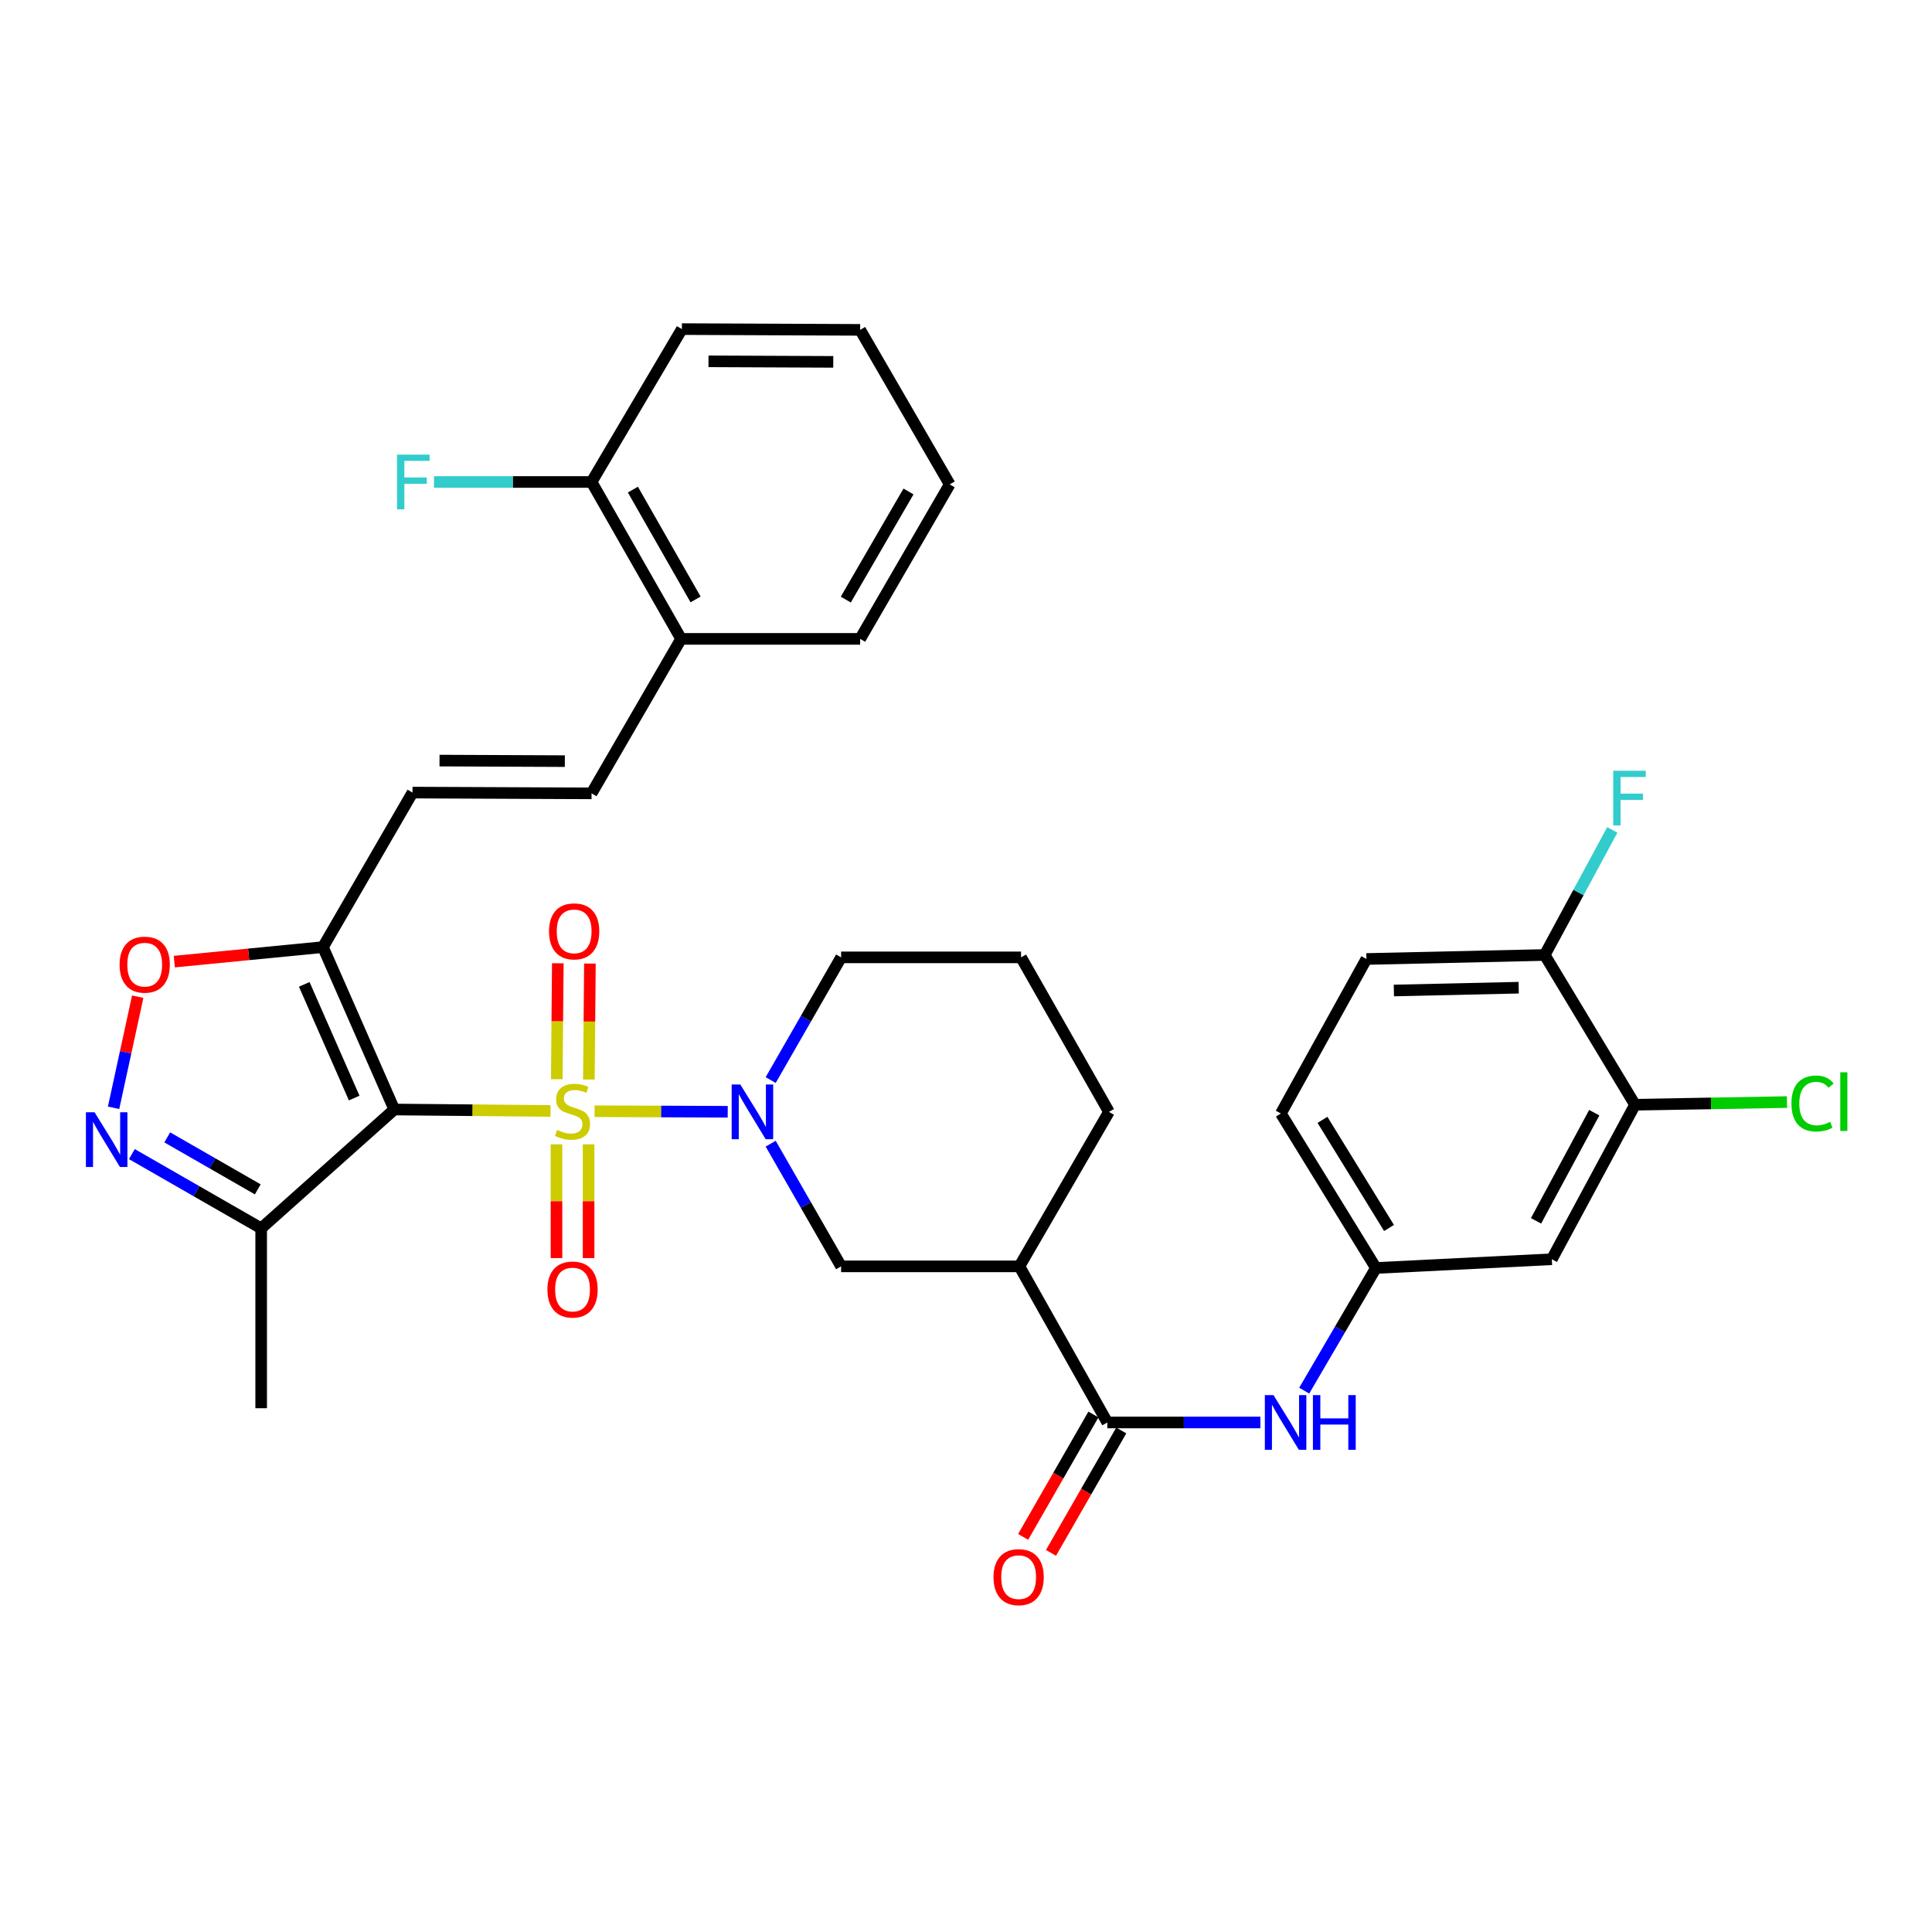 <?xml version='1.0' encoding='iso-8859-1'?>
<svg version='1.1' baseProfile='full'
              xmlns='http://www.w3.org/2000/svg'
                      xmlns:rdkit='http://www.rdkit.org/xml'
                      xmlns:xlink='http://www.w3.org/1999/xlink'
                  xml:space='preserve'
width='1000px' height='1000px' viewBox='0 0 1000 1000'>
<!-- END OF HEADER -->
<rect style='opacity:1.0;fill:#FFFFFF;stroke:none' width='1000' height='1000' x='0' y='0'> </rect>
<path class='bond-0' d='M 284.96,575.02 L 244.522,574.648' style='fill:none;fill-rule:evenodd;stroke:#CCCC00;stroke-width:6px;stroke-linecap:butt;stroke-linejoin:miter;stroke-opacity:1' />
<path class='bond-0' d='M 244.522,574.648 L 204.083,574.275' style='fill:none;fill-rule:evenodd;stroke:#000000;stroke-width:6px;stroke-linecap:butt;stroke-linejoin:miter;stroke-opacity:1' />
<path class='bond-1' d='M 307.754,575.171 L 342.212,575.312' style='fill:none;fill-rule:evenodd;stroke:#CCCC00;stroke-width:6px;stroke-linecap:butt;stroke-linejoin:miter;stroke-opacity:1' />
<path class='bond-1' d='M 342.212,575.312 L 376.669,575.452' style='fill:none;fill-rule:evenodd;stroke:#0000FF;stroke-width:6px;stroke-linecap:butt;stroke-linejoin:miter;stroke-opacity:1' />
<path class='bond-12' d='M 288.036,592.311 L 288.036,621.747' style='fill:none;fill-rule:evenodd;stroke:#CCCC00;stroke-width:6px;stroke-linecap:butt;stroke-linejoin:miter;stroke-opacity:1' />
<path class='bond-12' d='M 288.036,621.747 L 288.036,651.183' style='fill:none;fill-rule:evenodd;stroke:#FF0000;stroke-width:6px;stroke-linecap:butt;stroke-linejoin:miter;stroke-opacity:1' />
<path class='bond-12' d='M 304.658,592.311 L 304.658,621.747' style='fill:none;fill-rule:evenodd;stroke:#CCCC00;stroke-width:6px;stroke-linecap:butt;stroke-linejoin:miter;stroke-opacity:1' />
<path class='bond-12' d='M 304.658,621.747 L 304.658,651.183' style='fill:none;fill-rule:evenodd;stroke:#FF0000;stroke-width:6px;stroke-linecap:butt;stroke-linejoin:miter;stroke-opacity:1' />
<path class='bond-13' d='M 304.805,558.751 L 305.072,528.748' style='fill:none;fill-rule:evenodd;stroke:#CCCC00;stroke-width:6px;stroke-linecap:butt;stroke-linejoin:miter;stroke-opacity:1' />
<path class='bond-13' d='M 305.072,528.748 L 305.34,498.744' style='fill:none;fill-rule:evenodd;stroke:#FF0000;stroke-width:6px;stroke-linecap:butt;stroke-linejoin:miter;stroke-opacity:1' />
<path class='bond-13' d='M 288.183,558.602 L 288.451,528.599' style='fill:none;fill-rule:evenodd;stroke:#CCCC00;stroke-width:6px;stroke-linecap:butt;stroke-linejoin:miter;stroke-opacity:1' />
<path class='bond-13' d='M 288.451,528.599 L 288.718,498.596' style='fill:none;fill-rule:evenodd;stroke:#FF0000;stroke-width:6px;stroke-linecap:butt;stroke-linejoin:miter;stroke-opacity:1' />
<path class='bond-2' d='M 204.083,574.275 L 167.163,490.221' style='fill:none;fill-rule:evenodd;stroke:#000000;stroke-width:6px;stroke-linecap:butt;stroke-linejoin:miter;stroke-opacity:1' />
<path class='bond-2' d='M 183.326,568.352 L 157.482,509.514' style='fill:none;fill-rule:evenodd;stroke:#000000;stroke-width:6px;stroke-linecap:butt;stroke-linejoin:miter;stroke-opacity:1' />
<path class='bond-4' d='M 204.083,574.275 L 135.183,635.788' style='fill:none;fill-rule:evenodd;stroke:#000000;stroke-width:6px;stroke-linecap:butt;stroke-linejoin:miter;stroke-opacity:1' />
<path class='bond-8' d='M 398.903,591.969 L 417.13,623.718' style='fill:none;fill-rule:evenodd;stroke:#0000FF;stroke-width:6px;stroke-linecap:butt;stroke-linejoin:miter;stroke-opacity:1' />
<path class='bond-8' d='M 417.13,623.718 L 435.357,655.467' style='fill:none;fill-rule:evenodd;stroke:#000000;stroke-width:6px;stroke-linecap:butt;stroke-linejoin:miter;stroke-opacity:1' />
<path class='bond-22' d='M 398.903,559.038 L 417.13,527.285' style='fill:none;fill-rule:evenodd;stroke:#0000FF;stroke-width:6px;stroke-linecap:butt;stroke-linejoin:miter;stroke-opacity:1' />
<path class='bond-22' d='M 417.13,527.285 L 435.357,495.531' style='fill:none;fill-rule:evenodd;stroke:#000000;stroke-width:6px;stroke-linecap:butt;stroke-linejoin:miter;stroke-opacity:1' />
<path class='bond-6' d='M 167.163,490.221 L 128.689,493.976' style='fill:none;fill-rule:evenodd;stroke:#000000;stroke-width:6px;stroke-linecap:butt;stroke-linejoin:miter;stroke-opacity:1' />
<path class='bond-6' d='M 128.689,493.976 L 90.216,497.73' style='fill:none;fill-rule:evenodd;stroke:#FF0000;stroke-width:6px;stroke-linecap:butt;stroke-linejoin:miter;stroke-opacity:1' />
<path class='bond-9' d='M 167.163,490.221 L 213.521,410.239' style='fill:none;fill-rule:evenodd;stroke:#000000;stroke-width:6px;stroke-linecap:butt;stroke-linejoin:miter;stroke-opacity:1' />
<path class='bond-3' d='M 68.256,597.363 L 101.719,616.575' style='fill:none;fill-rule:evenodd;stroke:#0000FF;stroke-width:6px;stroke-linecap:butt;stroke-linejoin:miter;stroke-opacity:1' />
<path class='bond-3' d='M 101.719,616.575 L 135.183,635.788' style='fill:none;fill-rule:evenodd;stroke:#000000;stroke-width:6px;stroke-linecap:butt;stroke-linejoin:miter;stroke-opacity:1' />
<path class='bond-3' d='M 86.571,588.711 L 109.996,602.16' style='fill:none;fill-rule:evenodd;stroke:#0000FF;stroke-width:6px;stroke-linecap:butt;stroke-linejoin:miter;stroke-opacity:1' />
<path class='bond-3' d='M 109.996,602.16 L 133.42,615.608' style='fill:none;fill-rule:evenodd;stroke:#000000;stroke-width:6px;stroke-linecap:butt;stroke-linejoin:miter;stroke-opacity:1' />
<path class='bond-34' d='M 58.789,573.394 L 65.035,544.638' style='fill:none;fill-rule:evenodd;stroke:#0000FF;stroke-width:6px;stroke-linecap:butt;stroke-linejoin:miter;stroke-opacity:1' />
<path class='bond-34' d='M 65.035,544.638 L 71.281,515.882' style='fill:none;fill-rule:evenodd;stroke:#FF0000;stroke-width:6px;stroke-linecap:butt;stroke-linejoin:miter;stroke-opacity:1' />
<path class='bond-28' d='M 135.183,635.788 L 135.183,728.892' style='fill:none;fill-rule:evenodd;stroke:#000000;stroke-width:6px;stroke-linecap:butt;stroke-linejoin:miter;stroke-opacity:1' />
<path class='bond-5' d='M 573.157,736.271 L 527.639,655.467' style='fill:none;fill-rule:evenodd;stroke:#000000;stroke-width:6px;stroke-linecap:butt;stroke-linejoin:miter;stroke-opacity:1' />
<path class='bond-10' d='M 573.157,736.271 L 612.766,736.271' style='fill:none;fill-rule:evenodd;stroke:#000000;stroke-width:6px;stroke-linecap:butt;stroke-linejoin:miter;stroke-opacity:1' />
<path class='bond-10' d='M 612.766,736.271 L 652.374,736.271' style='fill:none;fill-rule:evenodd;stroke:#0000FF;stroke-width:6px;stroke-linecap:butt;stroke-linejoin:miter;stroke-opacity:1' />
<path class='bond-19' d='M 565.949,732.133 L 547.764,763.811' style='fill:none;fill-rule:evenodd;stroke:#000000;stroke-width:6px;stroke-linecap:butt;stroke-linejoin:miter;stroke-opacity:1' />
<path class='bond-19' d='M 547.764,763.811 L 529.578,795.489' style='fill:none;fill-rule:evenodd;stroke:#FF0000;stroke-width:6px;stroke-linecap:butt;stroke-linejoin:miter;stroke-opacity:1' />
<path class='bond-19' d='M 580.365,740.408 L 562.18,772.086' style='fill:none;fill-rule:evenodd;stroke:#000000;stroke-width:6px;stroke-linecap:butt;stroke-linejoin:miter;stroke-opacity:1' />
<path class='bond-19' d='M 562.18,772.086 L 543.994,803.765' style='fill:none;fill-rule:evenodd;stroke:#FF0000;stroke-width:6px;stroke-linecap:butt;stroke-linejoin:miter;stroke-opacity:1' />
<path class='bond-7' d='M 527.639,655.467 L 435.357,655.467' style='fill:none;fill-rule:evenodd;stroke:#000000;stroke-width:6px;stroke-linecap:butt;stroke-linejoin:miter;stroke-opacity:1' />
<path class='bond-35' d='M 527.639,655.467 L 573.997,575.504' style='fill:none;fill-rule:evenodd;stroke:#000000;stroke-width:6px;stroke-linecap:butt;stroke-linejoin:miter;stroke-opacity:1' />
<path class='bond-11' d='M 213.521,410.239 L 306.191,410.646' style='fill:none;fill-rule:evenodd;stroke:#000000;stroke-width:6px;stroke-linecap:butt;stroke-linejoin:miter;stroke-opacity:1' />
<path class='bond-11' d='M 227.494,393.678 L 292.363,393.962' style='fill:none;fill-rule:evenodd;stroke:#000000;stroke-width:6px;stroke-linecap:butt;stroke-linejoin:miter;stroke-opacity:1' />
<path class='bond-16' d='M 675.054,719.795 L 693.615,688.051' style='fill:none;fill-rule:evenodd;stroke:#0000FF;stroke-width:6px;stroke-linecap:butt;stroke-linejoin:miter;stroke-opacity:1' />
<path class='bond-16' d='M 693.615,688.051 L 712.176,656.307' style='fill:none;fill-rule:evenodd;stroke:#000000;stroke-width:6px;stroke-linecap:butt;stroke-linejoin:miter;stroke-opacity:1' />
<path class='bond-18' d='M 306.191,410.646 L 352.54,330.682' style='fill:none;fill-rule:evenodd;stroke:#000000;stroke-width:6px;stroke-linecap:butt;stroke-linejoin:miter;stroke-opacity:1' />
<path class='bond-14' d='M 846.283,571.81 L 803.221,651.782' style='fill:none;fill-rule:evenodd;stroke:#000000;stroke-width:6px;stroke-linecap:butt;stroke-linejoin:miter;stroke-opacity:1' />
<path class='bond-14' d='M 825.188,575.925 L 795.045,631.906' style='fill:none;fill-rule:evenodd;stroke:#000000;stroke-width:6px;stroke-linecap:butt;stroke-linejoin:miter;stroke-opacity:1' />
<path class='bond-23' d='M 846.283,571.81 L 885.612,571.118' style='fill:none;fill-rule:evenodd;stroke:#000000;stroke-width:6px;stroke-linecap:butt;stroke-linejoin:miter;stroke-opacity:1' />
<path class='bond-23' d='M 885.612,571.118 L 924.941,570.426' style='fill:none;fill-rule:evenodd;stroke:#00CC00;stroke-width:6px;stroke-linecap:butt;stroke-linejoin:miter;stroke-opacity:1' />
<path class='bond-37' d='M 846.283,571.81 L 799.537,494.303' style='fill:none;fill-rule:evenodd;stroke:#000000;stroke-width:6px;stroke-linecap:butt;stroke-linejoin:miter;stroke-opacity:1' />
<path class='bond-15' d='M 803.221,651.782 L 712.176,656.307' style='fill:none;fill-rule:evenodd;stroke:#000000;stroke-width:6px;stroke-linecap:butt;stroke-linejoin:miter;stroke-opacity:1' />
<path class='bond-24' d='M 712.176,656.307 L 662.974,576.353' style='fill:none;fill-rule:evenodd;stroke:#000000;stroke-width:6px;stroke-linecap:butt;stroke-linejoin:miter;stroke-opacity:1' />
<path class='bond-24' d='M 718.953,635.602 L 684.511,579.635' style='fill:none;fill-rule:evenodd;stroke:#000000;stroke-width:6px;stroke-linecap:butt;stroke-linejoin:miter;stroke-opacity:1' />
<path class='bond-17' d='M 799.537,494.303 L 707.254,496.371' style='fill:none;fill-rule:evenodd;stroke:#000000;stroke-width:6px;stroke-linecap:butt;stroke-linejoin:miter;stroke-opacity:1' />
<path class='bond-17' d='M 786.067,511.231 L 721.469,512.679' style='fill:none;fill-rule:evenodd;stroke:#000000;stroke-width:6px;stroke-linecap:butt;stroke-linejoin:miter;stroke-opacity:1' />
<path class='bond-25' d='M 799.537,494.303 L 817.028,461.936' style='fill:none;fill-rule:evenodd;stroke:#000000;stroke-width:6px;stroke-linecap:butt;stroke-linejoin:miter;stroke-opacity:1' />
<path class='bond-25' d='M 817.028,461.936 L 834.52,429.57' style='fill:none;fill-rule:evenodd;stroke:#33CCCC;stroke-width:6px;stroke-linecap:butt;stroke-linejoin:miter;stroke-opacity:1' />
<path class='bond-20' d='M 352.54,330.682 L 306.191,249.472' style='fill:none;fill-rule:evenodd;stroke:#000000;stroke-width:6px;stroke-linecap:butt;stroke-linejoin:miter;stroke-opacity:1' />
<path class='bond-20' d='M 360.024,310.261 L 327.58,253.415' style='fill:none;fill-rule:evenodd;stroke:#000000;stroke-width:6px;stroke-linecap:butt;stroke-linejoin:miter;stroke-opacity:1' />
<path class='bond-30' d='M 352.54,330.682 L 445.21,330.682' style='fill:none;fill-rule:evenodd;stroke:#000000;stroke-width:6px;stroke-linecap:butt;stroke-linejoin:miter;stroke-opacity:1' />
<path class='bond-26' d='M 306.191,249.472 L 265.418,249.472' style='fill:none;fill-rule:evenodd;stroke:#000000;stroke-width:6px;stroke-linecap:butt;stroke-linejoin:miter;stroke-opacity:1' />
<path class='bond-26' d='M 265.418,249.472 L 224.645,249.472' style='fill:none;fill-rule:evenodd;stroke:#33CCCC;stroke-width:6px;stroke-linecap:butt;stroke-linejoin:miter;stroke-opacity:1' />
<path class='bond-31' d='M 306.191,249.472 L 352.946,170.34' style='fill:none;fill-rule:evenodd;stroke:#000000;stroke-width:6px;stroke-linecap:butt;stroke-linejoin:miter;stroke-opacity:1' />
<path class='bond-21' d='M 707.254,496.371 L 662.974,576.353' style='fill:none;fill-rule:evenodd;stroke:#000000;stroke-width:6px;stroke-linecap:butt;stroke-linejoin:miter;stroke-opacity:1' />
<path class='bond-29' d='M 435.357,495.531 L 528.489,495.531' style='fill:none;fill-rule:evenodd;stroke:#000000;stroke-width:6px;stroke-linecap:butt;stroke-linejoin:miter;stroke-opacity:1' />
<path class='bond-27' d='M 573.997,575.504 L 528.489,495.531' style='fill:none;fill-rule:evenodd;stroke:#000000;stroke-width:6px;stroke-linecap:butt;stroke-linejoin:miter;stroke-opacity:1' />
<path class='bond-33' d='M 445.21,330.682 L 491.568,250.719' style='fill:none;fill-rule:evenodd;stroke:#000000;stroke-width:6px;stroke-linecap:butt;stroke-linejoin:miter;stroke-opacity:1' />
<path class='bond-33' d='M 437.783,310.351 L 470.234,254.377' style='fill:none;fill-rule:evenodd;stroke:#000000;stroke-width:6px;stroke-linecap:butt;stroke-linejoin:miter;stroke-opacity:1' />
<path class='bond-36' d='M 352.946,170.34 L 445.21,170.737' style='fill:none;fill-rule:evenodd;stroke:#000000;stroke-width:6px;stroke-linecap:butt;stroke-linejoin:miter;stroke-opacity:1' />
<path class='bond-36' d='M 366.714,187.022 L 431.299,187.3' style='fill:none;fill-rule:evenodd;stroke:#000000;stroke-width:6px;stroke-linecap:butt;stroke-linejoin:miter;stroke-opacity:1' />
<path class='bond-32' d='M 445.21,170.737 L 491.568,250.719' style='fill:none;fill-rule:evenodd;stroke:#000000;stroke-width:6px;stroke-linecap:butt;stroke-linejoin:miter;stroke-opacity:1' />
<path  class='atom-0' d='M 288.347 584.845
Q 288.667 584.965, 289.987 585.525
Q 291.307 586.085, 292.747 586.445
Q 294.227 586.765, 295.667 586.765
Q 298.347 586.765, 299.907 585.485
Q 301.467 584.165, 301.467 581.885
Q 301.467 580.325, 300.667 579.365
Q 299.907 578.405, 298.707 577.885
Q 297.507 577.365, 295.507 576.765
Q 292.987 576.005, 291.467 575.285
Q 289.987 574.565, 288.907 573.045
Q 287.867 571.525, 287.867 568.965
Q 287.867 565.405, 290.267 563.205
Q 292.707 561.005, 297.507 561.005
Q 300.787 561.005, 304.507 562.565
L 303.587 565.645
Q 300.187 564.245, 297.627 564.245
Q 294.867 564.245, 293.347 565.405
Q 291.827 566.525, 291.867 568.485
Q 291.867 570.005, 292.627 570.925
Q 293.427 571.845, 294.547 572.365
Q 295.707 572.885, 297.627 573.485
Q 300.187 574.285, 301.707 575.085
Q 303.227 575.885, 304.307 577.525
Q 305.427 579.125, 305.427 581.885
Q 305.427 585.805, 302.787 587.925
Q 300.187 590.005, 295.827 590.005
Q 293.307 590.005, 291.387 589.445
Q 289.507 588.925, 287.267 588.005
L 288.347 584.845
' fill='#CCCC00'/>
<path  class='atom-2' d='M 383.191 561.344
L 392.471 576.344
Q 393.391 577.824, 394.871 580.504
Q 396.351 583.184, 396.431 583.344
L 396.431 561.344
L 400.191 561.344
L 400.191 589.664
L 396.311 589.664
L 386.351 573.264
Q 385.191 571.344, 383.951 569.144
Q 382.751 566.944, 382.391 566.264
L 382.391 589.664
L 378.711 589.664
L 378.711 561.344
L 383.191 561.344
' fill='#0000FF'/>
<path  class='atom-4' d='M 48.95 575.713
L 58.23 590.713
Q 59.15 592.193, 60.63 594.873
Q 62.11 597.553, 62.19 597.713
L 62.19 575.713
L 65.95 575.713
L 65.95 604.033
L 62.07 604.033
L 52.11 587.633
Q 50.95 585.713, 49.71 583.513
Q 48.51 581.313, 48.15 580.633
L 48.15 604.033
L 44.47 604.033
L 44.47 575.713
L 48.95 575.713
' fill='#0000FF'/>
<path  class='atom-7' d='M 61.899 499.305
Q 61.899 492.505, 65.259 488.705
Q 68.619 484.905, 74.899 484.905
Q 81.179 484.905, 84.539 488.705
Q 87.899 492.505, 87.899 499.305
Q 87.899 506.185, 84.499 510.105
Q 81.099 513.985, 74.899 513.985
Q 68.659 513.985, 65.259 510.105
Q 61.899 506.225, 61.899 499.305
M 74.899 510.785
Q 79.219 510.785, 81.539 507.905
Q 83.899 504.985, 83.899 499.305
Q 83.899 493.745, 81.539 490.945
Q 79.219 488.105, 74.899 488.105
Q 70.579 488.105, 68.219 490.905
Q 65.899 493.705, 65.899 499.305
Q 65.899 505.025, 68.219 507.905
Q 70.579 510.785, 74.899 510.785
' fill='#FF0000'/>
<path  class='atom-11' d='M 659.161 722.111
L 668.441 737.111
Q 669.361 738.591, 670.841 741.271
Q 672.321 743.951, 672.401 744.111
L 672.401 722.111
L 676.161 722.111
L 676.161 750.431
L 672.281 750.431
L 662.321 734.031
Q 661.161 732.111, 659.921 729.911
Q 658.721 727.711, 658.361 727.031
L 658.361 750.431
L 654.681 750.431
L 654.681 722.111
L 659.161 722.111
' fill='#0000FF'/>
<path  class='atom-11' d='M 679.561 722.111
L 683.401 722.111
L 683.401 734.151
L 697.881 734.151
L 697.881 722.111
L 701.721 722.111
L 701.721 750.431
L 697.881 750.431
L 697.881 737.351
L 683.401 737.351
L 683.401 750.431
L 679.561 750.431
L 679.561 722.111
' fill='#0000FF'/>
<path  class='atom-13' d='M 283.347 667.46
Q 283.347 660.66, 286.707 656.86
Q 290.067 653.06, 296.347 653.06
Q 302.627 653.06, 305.987 656.86
Q 309.347 660.66, 309.347 667.46
Q 309.347 674.34, 305.947 678.26
Q 302.547 682.14, 296.347 682.14
Q 290.107 682.14, 286.707 678.26
Q 283.347 674.38, 283.347 667.46
M 296.347 678.94
Q 300.667 678.94, 302.987 676.06
Q 305.347 673.14, 305.347 667.46
Q 305.347 661.9, 302.987 659.1
Q 300.667 656.26, 296.347 656.26
Q 292.027 656.26, 289.667 659.06
Q 287.347 661.86, 287.347 667.46
Q 287.347 673.18, 289.667 676.06
Q 292.027 678.94, 296.347 678.94
' fill='#FF0000'/>
<path  class='atom-14' d='M 284.178 482.073
Q 284.178 475.273, 287.538 471.473
Q 290.898 467.673, 297.178 467.673
Q 303.458 467.673, 306.818 471.473
Q 310.178 475.273, 310.178 482.073
Q 310.178 488.953, 306.778 492.873
Q 303.378 496.753, 297.178 496.753
Q 290.938 496.753, 287.538 492.873
Q 284.178 488.993, 284.178 482.073
M 297.178 493.553
Q 301.498 493.553, 303.818 490.673
Q 306.178 487.753, 306.178 482.073
Q 306.178 476.513, 303.818 473.713
Q 301.498 470.873, 297.178 470.873
Q 292.858 470.873, 290.498 473.673
Q 288.178 476.473, 288.178 482.073
Q 288.178 487.793, 290.498 490.673
Q 292.858 493.553, 297.178 493.553
' fill='#FF0000'/>
<path  class='atom-20' d='M 514.242 816.332
Q 514.242 809.532, 517.602 805.732
Q 520.962 801.932, 527.242 801.932
Q 533.522 801.932, 536.882 805.732
Q 540.242 809.532, 540.242 816.332
Q 540.242 823.212, 536.842 827.132
Q 533.442 831.012, 527.242 831.012
Q 521.002 831.012, 517.602 827.132
Q 514.242 823.252, 514.242 816.332
M 527.242 827.812
Q 531.562 827.812, 533.882 824.932
Q 536.242 822.012, 536.242 816.332
Q 536.242 810.772, 533.882 807.972
Q 531.562 805.132, 527.242 805.132
Q 522.922 805.132, 520.562 807.932
Q 518.242 810.732, 518.242 816.332
Q 518.242 822.052, 520.562 824.932
Q 522.922 827.812, 527.242 827.812
' fill='#FF0000'/>
<path  class='atom-24' d='M 927.239 571.174
Q 927.239 564.134, 930.519 560.454
Q 933.839 556.734, 940.119 556.734
Q 945.959 556.734, 949.079 560.854
L 946.439 563.014
Q 944.159 560.014, 940.119 560.014
Q 935.839 560.014, 933.559 562.894
Q 931.319 565.734, 931.319 571.174
Q 931.319 576.774, 933.639 579.654
Q 935.999 582.534, 940.559 582.534
Q 943.679 582.534, 947.319 580.654
L 948.439 583.654
Q 946.959 584.614, 944.719 585.174
Q 942.479 585.734, 939.999 585.734
Q 933.839 585.734, 930.519 581.974
Q 927.239 578.214, 927.239 571.174
' fill='#00CC00'/>
<path  class='atom-24' d='M 952.519 555.014
L 956.199 555.014
L 956.199 585.374
L 952.519 585.374
L 952.519 555.014
' fill='#00CC00'/>
<path  class='atom-26' d='M 835 398.942
L 851.84 398.942
L 851.84 402.182
L 838.8 402.182
L 838.8 410.782
L 850.4 410.782
L 850.4 414.062
L 838.8 414.062
L 838.8 427.262
L 835 427.262
L 835 398.942
' fill='#33CCCC'/>
<path  class='atom-27' d='M 205.498 235.312
L 222.338 235.312
L 222.338 238.552
L 209.298 238.552
L 209.298 247.152
L 220.898 247.152
L 220.898 250.432
L 209.298 250.432
L 209.298 263.632
L 205.498 263.632
L 205.498 235.312
' fill='#33CCCC'/>
</svg>

